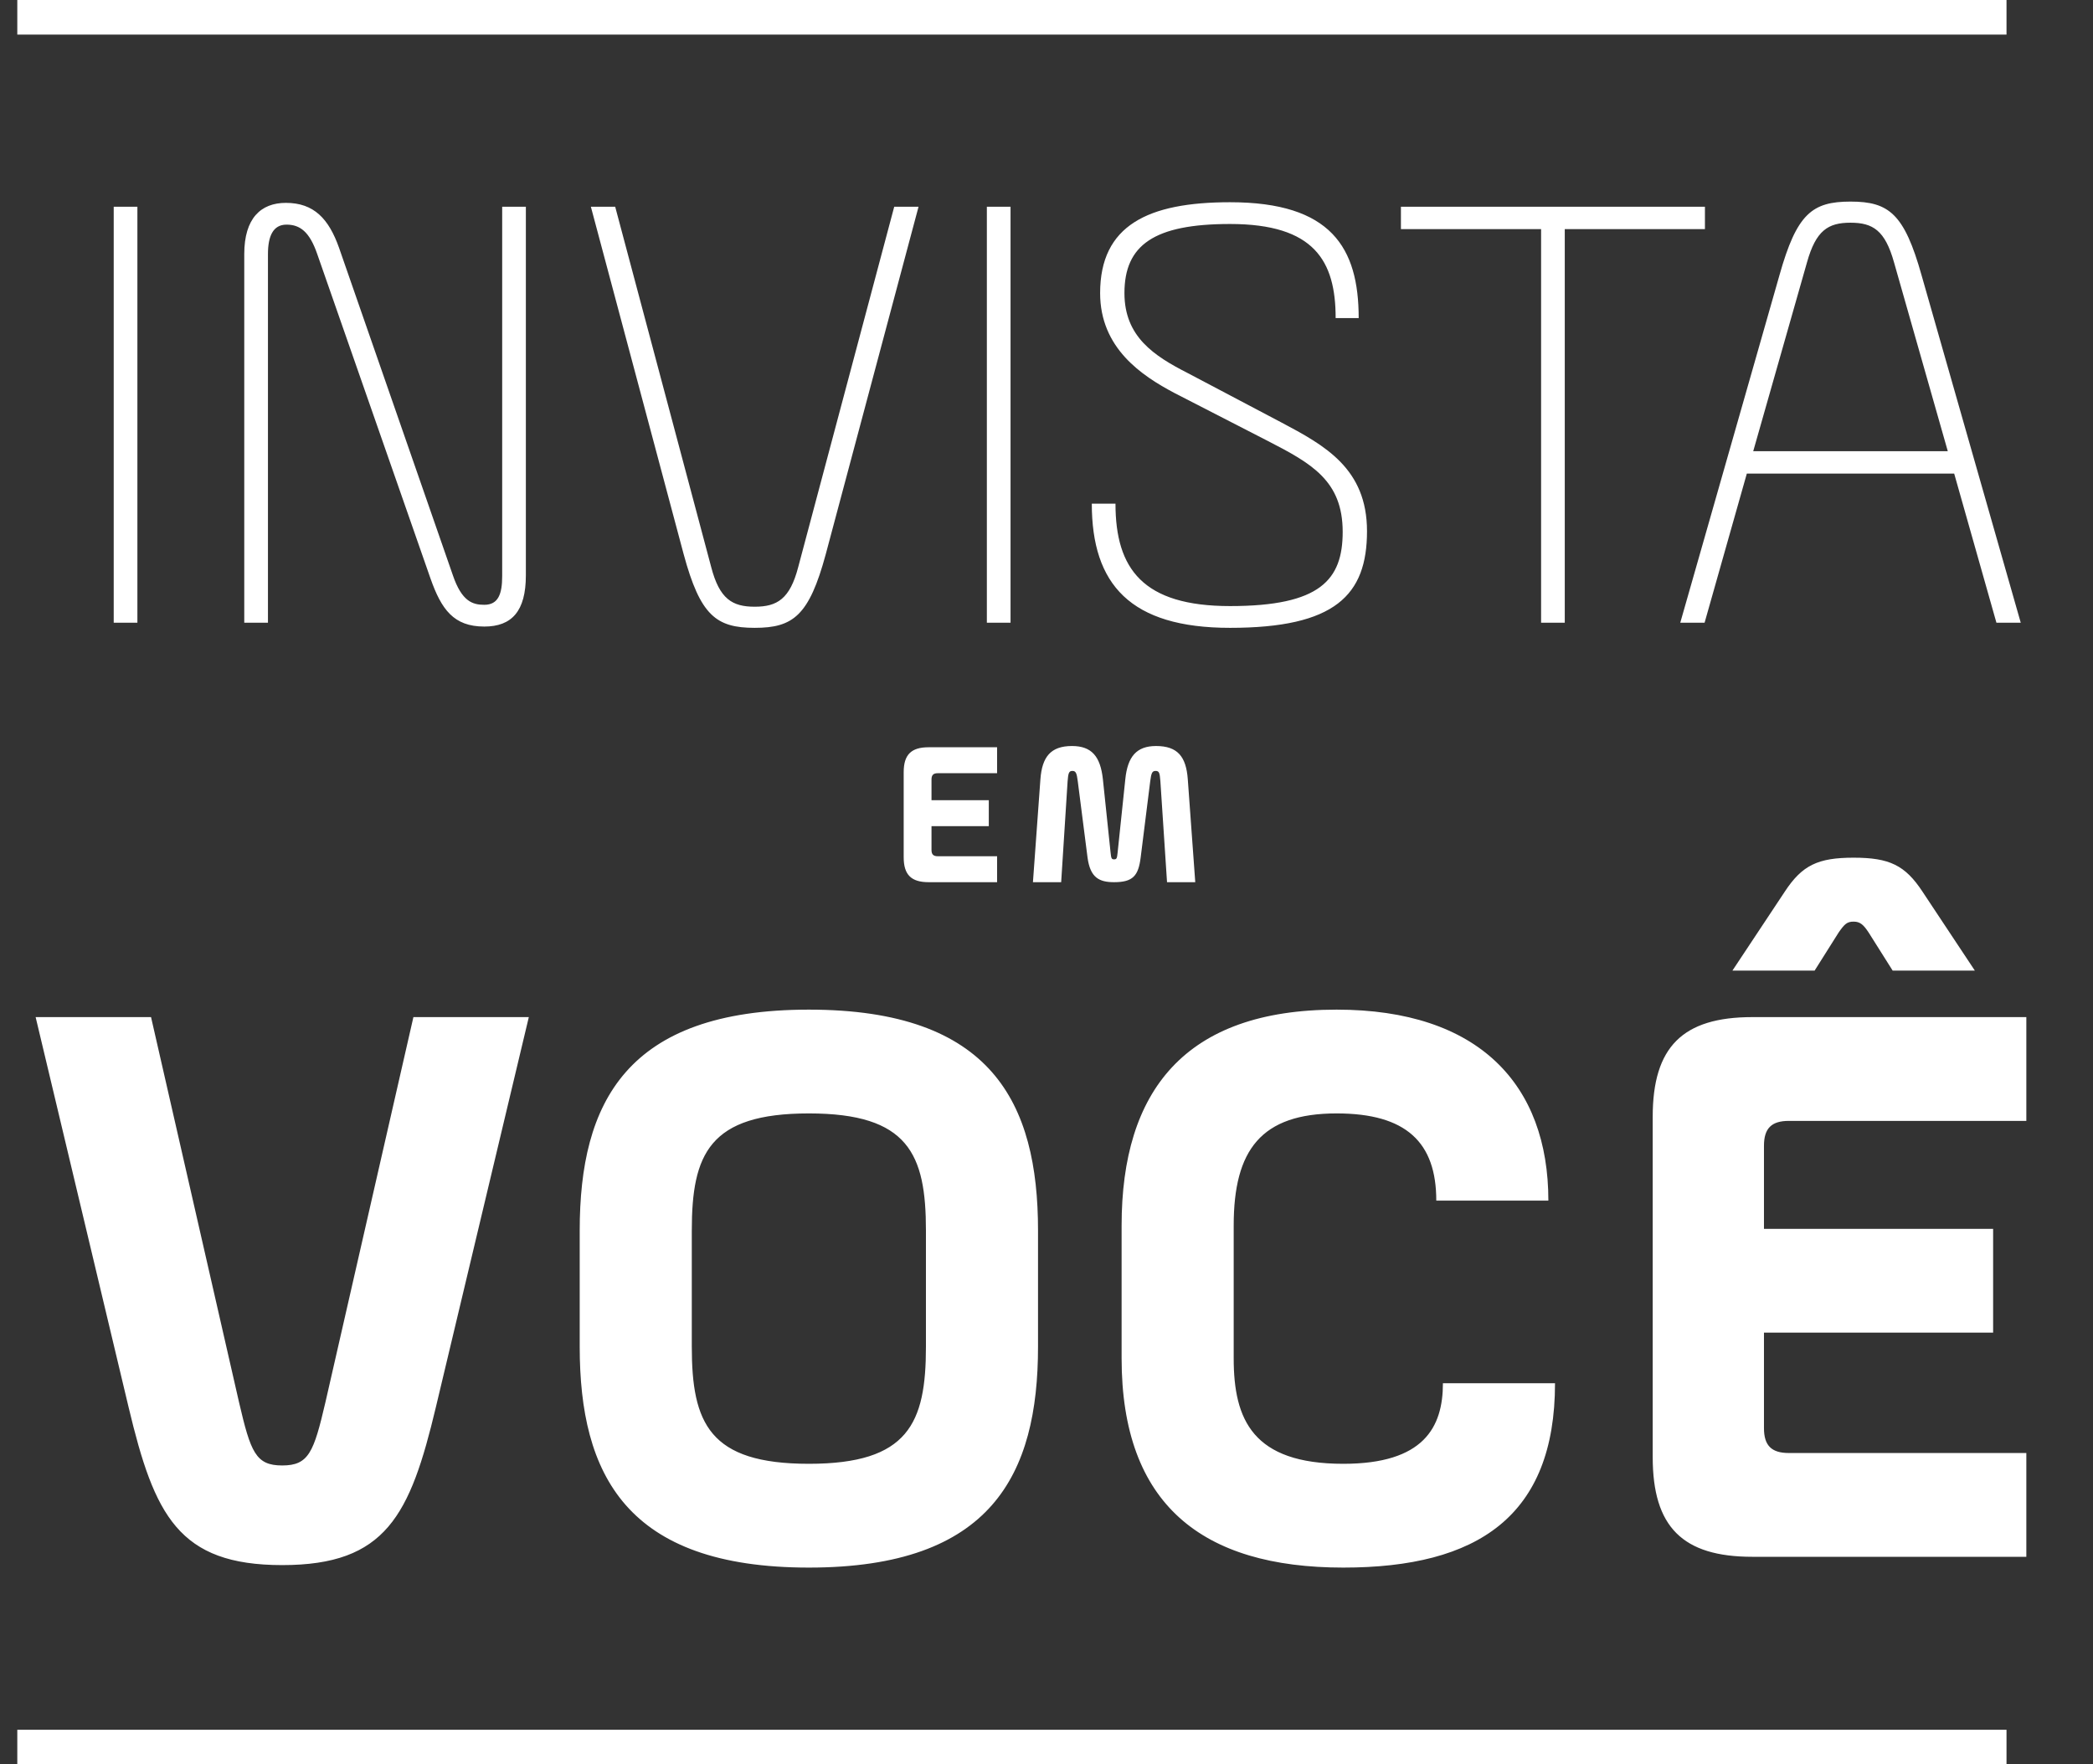 <?xml version="1.0" encoding="UTF-8"?>
<svg xmlns="http://www.w3.org/2000/svg" width="121" height="102" viewBox="0 0 121 102" fill="none">
  <rect x="0" y="0" width="121" height="102" fill="#333333" stroke="none"/>
  <path d="M6.574 36V11.95H7.943V36H6.574ZM14.121 36V14.688C14.121 12.616 15.084 11.728 16.526 11.728C18.154 11.728 19.006 12.653 19.598 14.318L26.183 33.262C26.701 34.779 27.331 34.964 27.997 34.964C28.811 34.964 29.032 34.335 29.032 33.299V11.95H30.401V33.262C30.401 35.334 29.587 36.222 27.997 36.222C26.221 36.222 25.517 35.223 24.889 33.447L18.34 14.688C17.895 13.393 17.34 12.986 16.564 12.986C15.787 12.986 15.491 13.652 15.491 14.688V36H14.121ZM35.565 11.95L41.115 32.781C41.596 34.631 42.336 35.075 43.631 35.075C44.926 35.075 45.666 34.631 46.147 32.781L51.697 11.95H53.103L47.738 32.041C46.776 35.593 45.851 36.296 43.631 36.296C41.411 36.296 40.486 35.593 39.524 32.041L34.159 11.95H35.565ZM57.052 36V11.95H58.421V36H57.052ZM63.119 29.118H64.488C64.488 32.892 66.079 35.038 71.111 35.038C76.328 35.038 77.623 33.521 77.623 30.746C77.623 27.786 75.81 26.787 73.294 25.492L67.892 22.717C66.005 21.718 63.6 20.127 63.6 16.945C63.6 13.023 66.375 11.691 71.111 11.691C76.957 11.691 78.548 14.318 78.548 18.388H77.216C77.216 15.095 75.995 12.949 71.111 12.949C66.708 12.949 65.006 14.17 65.006 16.945C65.006 19.461 66.708 20.571 68.669 21.57L74.071 24.419C76.587 25.751 79.029 27.083 79.029 30.709C79.029 34.409 77.179 36.296 71.111 36.296C65.339 36.296 63.119 33.78 63.119 29.118ZM80.99 13.245V11.95H98.565V13.245H90.462V36H89.093V13.245H80.99ZM115.417 36L112.975 27.379H100.987L98.545 36H97.139L102.874 15.909C103.873 12.357 104.761 11.654 106.981 11.654C109.201 11.654 110.089 12.357 111.088 15.909L116.823 36H115.417ZM104.465 15.169L101.357 26.084H112.605L109.497 15.169C108.979 13.319 108.276 12.875 106.981 12.875C105.686 12.875 104.983 13.319 104.465 15.169ZM53.852 47.76V49.14C53.852 49.392 53.96 49.5 54.212 49.5H57.644V51H53.684C52.676 51 52.244 50.568 52.244 49.56V44.64C52.244 43.632 52.676 43.2 53.684 43.2H57.644V44.7H54.212C53.96 44.7 53.852 44.808 53.852 45.06V46.26H57.164V47.76H53.852ZM68.668 45.048L69.1 51H67.468L67.084 45.168C67.048 44.676 67.012 44.568 66.808 44.568C66.616 44.568 66.556 44.676 66.496 45.168L65.944 49.572C65.812 50.628 65.5 51 64.408 51C63.556 51 63.028 50.748 62.872 49.572L62.308 45.168C62.248 44.676 62.188 44.568 61.996 44.568C61.804 44.568 61.756 44.676 61.72 45.168L61.348 51H59.716L60.148 45.048C60.244 43.764 60.736 43.128 61.972 43.128C63.112 43.128 63.616 43.728 63.76 45.048L64.204 49.284C64.24 49.608 64.252 49.68 64.408 49.68C64.564 49.68 64.576 49.608 64.612 49.284L65.056 45.048C65.188 43.74 65.704 43.128 66.832 43.128C68.08 43.128 68.572 43.74 68.668 45.048ZM30.572 58.8L25.196 81.36C23.708 87.6 22.316 90.48 16.316 90.48C10.316 90.48 8.924 87.6 7.436 81.36L2.06 58.8H8.732L13.82 81.072C14.492 83.952 14.78 84.72 16.316 84.72C17.852 84.72 18.14 83.952 18.812 81.072L23.9 58.8H30.572ZM53.53 77.856V71.136C53.53 66.72 52.522 64.368 46.762 64.368C41.002 64.368 39.994 66.72 39.994 71.136V77.856C39.994 82.272 41.002 84.624 46.762 84.624C52.522 84.624 53.53 82.272 53.53 77.856ZM46.762 90.624C36.202 90.624 33.514 85.248 33.514 77.856V71.136C33.514 63.744 36.202 58.368 46.762 58.368C57.322 58.368 60.01 63.744 60.01 71.136V77.856C60.01 85.248 57.322 90.624 46.762 90.624ZM71.322 70.848V78.528C71.322 82.08 72.426 84.624 77.658 84.624C82.314 84.624 83.418 82.512 83.418 79.968H89.898C89.898 87.648 85.434 90.624 77.658 90.624C69.498 90.624 64.842 86.976 64.842 78.528V70.848C64.842 63.072 68.49 58.368 77.274 58.368C85.482 58.368 89.514 62.688 89.514 69.408H83.034C83.034 66.048 81.306 64.368 77.274 64.368C72.906 64.368 71.322 66.48 71.322 70.848ZM101.978 77.04V82.56C101.978 83.568 102.41 84 103.418 84H117.146V90H101.306C97.274 90 95.546 88.272 95.546 84.24V64.56C95.546 60.528 97.274 58.8 101.306 58.8H117.146V64.8H103.418C102.41 64.8 101.978 65.232 101.978 66.24V71.04H115.226V77.04H101.978ZM100.154 56.112L103.178 51.552C104.186 50.016 105.098 49.584 107.162 49.584C109.226 49.584 110.138 50.016 111.146 51.552L114.17 56.112H109.418L108.026 53.904C107.738 53.472 107.546 53.28 107.162 53.28C106.778 53.28 106.634 53.424 106.298 53.904L104.906 56.112H100.154Z" fill="white"></path>
  <rect x="1" y="100" width="115" height="2" fill="white"></rect>
  <rect x="1" width="115" height="2" fill="white"></rect>
</svg>
